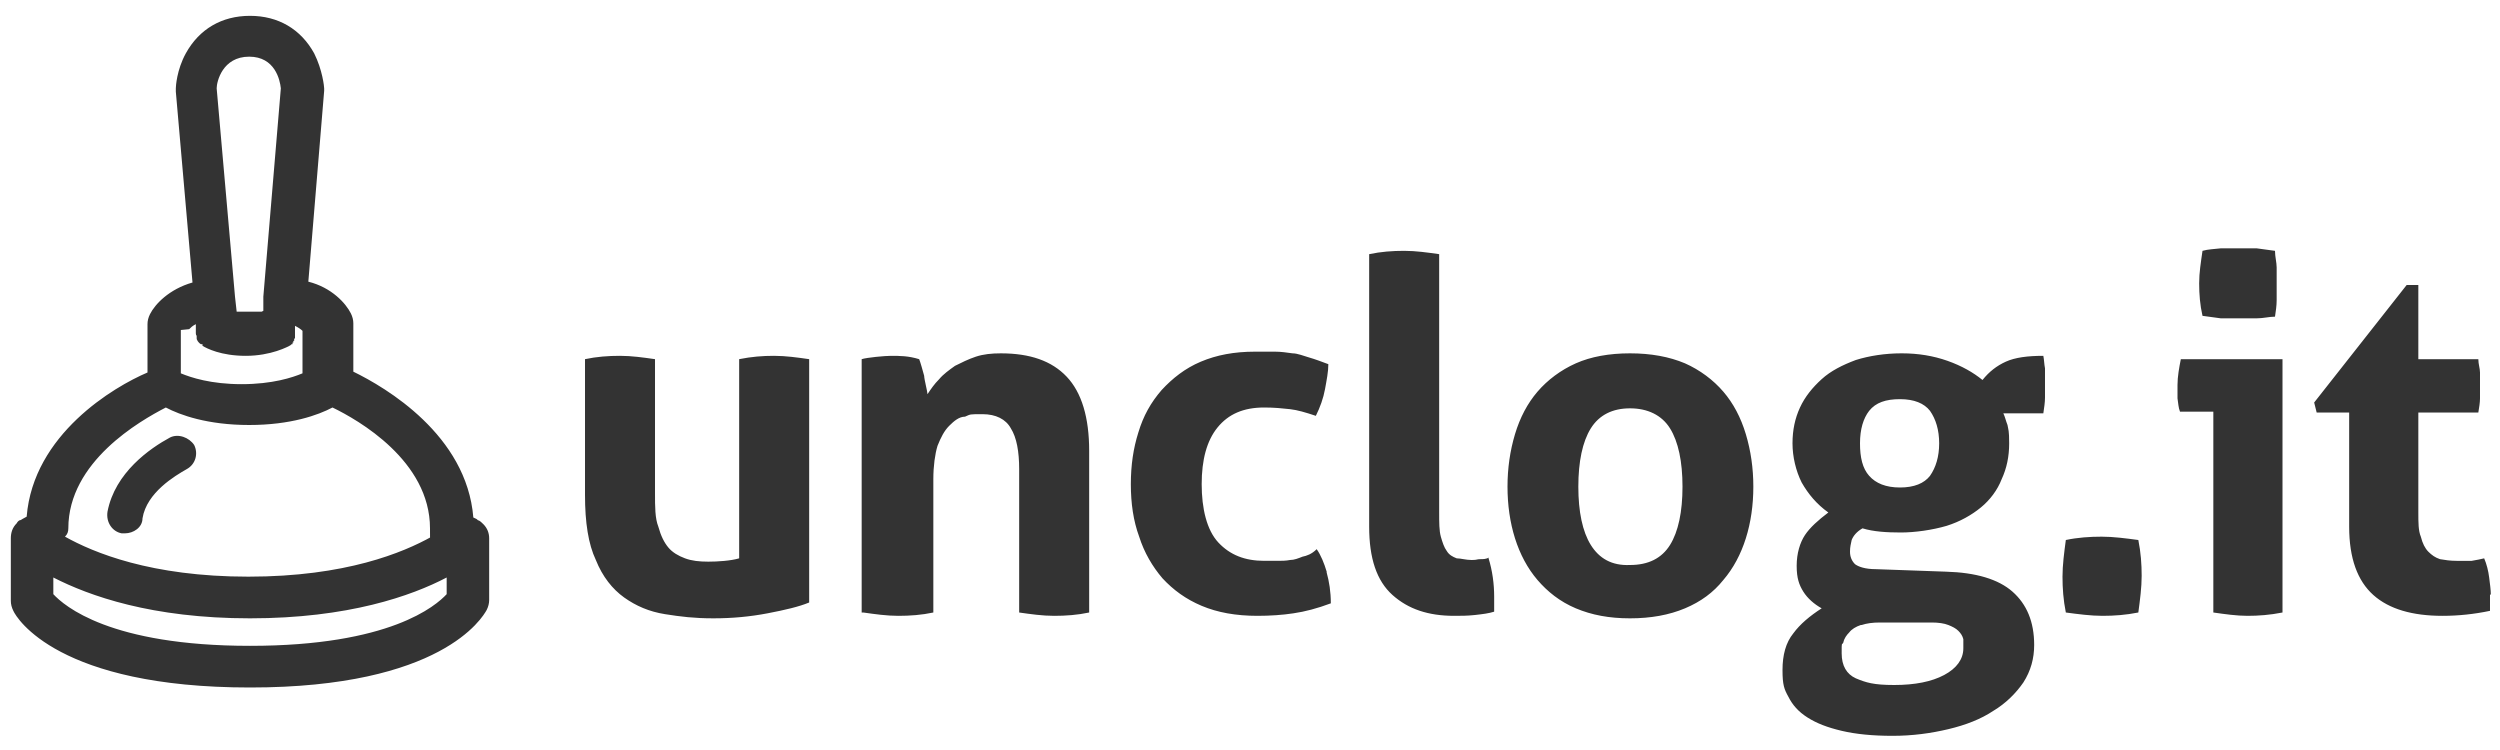 <?xml version="1.0" encoding="UTF-8"?>
<svg xmlns="http://www.w3.org/2000/svg" version="1.1" width="300" height="90" viewBox="0 0 300 90">
  <path fill="#333333" d="M57.3,62.4c0-.1-.3-.2-.5-.3-.8-9.9-10.5-15.6-14.4-17.5v-5.8c0-.4-.1-.8-.3-1.2-.6-1.2-2.3-3.1-5.1-3.8l1.9-22.9v-.3c0-.2-.2-2.2-1.2-4.2-1.6-2.9-4.3-4.5-7.7-4.5s-6.1,1.6-7.7,4.5c-1.1,2-1.2,4-1.2,4.2v.4l2,22.9c-2.8.8-4.5,2.6-5.1,3.8-.2.4-.3.8-.3,1.2v5.8c-4,1.7-13.7,7.4-14.5,17.3-.4.2-.7.4-.7.4-.2,0-.4.2-.5.4-.5.5-.7,1.1-.7,1.8v7.5c0,.4.1.8.3,1.2.4.9,5.4,9.2,28.4,9.2s27.9-8.4,28.4-9.3c.2-.4.3-.8.3-1.2v-7.4c0-.6-.2-1.2-.7-1.7s-.5-.4-.7-.5ZM29.9,6.8c3.1,0,3.7,2.8,3.8,3.8l-2.1,25v1.7c0,0-.2.1-.2.1-.4,0-.9,0-1.5,0s-1.1,0-1.5,0l-.2-1.8-2.2-25c0-.8.7-3.8,3.9-3.8ZM22.7,39.5c.2-.2.4-.4.8-.6v.5c0,0,0,.2,0,.3h0v.3h0q0,.2.1.3h0c0,.2,0,.2,0,.3h0c0,.2.1.2.1.3,0,0,.2.3.4.4h.2c0,.1,0,.1,0,.2.5.3,2.2,1.2,5.2,1.2s5.1-1.1,5.4-1.3c0,0,0-.1.2-.1h0q0,0,0-.2h.1c0,0,0-.2,0-.2h.1c0-.1,0-.2,0-.2,0,0,0,0,0,0,0,0,0-.1.1-.1h0q0-.2,0-.3h0q0-.2,0-.3h0v-.9c.4.2.7.4.9.6v5.1c-1.2.5-3.6,1.3-7.3,1.3s-6.1-.8-7.3-1.3v-5.2ZM8.2,63.4c0-8,8.6-12.9,11.7-14.5,1.7.9,5,2.1,10,2.1s8.3-1.2,10-2.1c3.1,1.5,11.7,6.4,11.7,14.5s.1.7.2,1c-3.4,1.9-10.3,4.8-22,4.8s-18.6-2.9-22-4.8c.3-.3.4-.6.4-1ZM53.6,71.3c-1.3,1.4-6.8,6.2-23.6,6.2s-22.3-4.8-23.6-6.2v-2c4.3,2.2,11.8,4.9,23.6,4.9s19.4-2.7,23.6-4.9v2ZM23.3,53.4c.5,1,.2,2.3-.9,2.9-1.4.8-4.8,2.8-5.3,5.9,0,1.1-1.1,1.8-2.1,1.8h-.4c-1.1-.2-1.9-1.3-1.7-2.6.9-4.7,5.1-7.6,7.5-8.9,1-.5,2.3,0,2.9.9ZM178.6,66.9c.5,1.6.7,3.2.7,4.7v.9c0,.3,0,.6,0,.9-.6.2-1.4.3-2.3.4-.9.1-1.7.1-2.5.1-3.1,0-5.5-.8-7.4-2.5-1.9-1.7-2.8-4.4-2.8-8.2V30.5c1.4-.3,2.8-.4,4.2-.4s2.8.2,4.2.4v31c0,1.2,0,2.2.2,2.9.2.7.4,1.3.7,1.7.3.5.7.7,1.2.9.5,0,1.1.2,1.8.2s.6-.1,1-.1c.4,0,.7,0,1.1-.2ZM261.6,43.1h12.3v30.4c-1.5.3-2.9.4-4.2.4s-2.7-.2-4.1-.4v-24.1h-4c-.2-.5-.2-1-.3-1.6,0-.5,0-1.1,0-1.6,0-1,.2-2.1.4-3.1ZM298.8,71.3v1.1c0,.3,0,.6,0,.9-1.9.4-3.8.6-5.7.6-3.6,0-6.4-.8-8.3-2.5-1.9-1.7-2.9-4.4-2.9-8.2v-13.7h-3.9l-.3-1.2,11.1-14.1h1.4v8.9h7.2c0,.6.2,1.1.2,1.6,0,.5,0,1,0,1.5s0,1.1,0,1.6-.1,1.1-.2,1.7h-7.2v12c0,1.2,0,2.2.3,2.9.2.8.5,1.4.9,1.8.4.4.8.7,1.4.9.6.1,1.2.2,2,.2s1.2,0,1.8,0c.6-.1,1.1-.2,1.5-.3.3.7.5,1.5.6,2.3.1.8.2,1.5.2,2.1ZM206.8,47c-1.2-1.4-2.8-2.6-4.6-3.4-1.9-.8-4.1-1.2-6.6-1.2s-4.7.4-6.5,1.2c-1.8.8-3.4,2-4.6,3.4s-2.1,3.1-2.7,5.1-.9,4.1-.9,6.3.3,4.3.9,6.2c.6,1.9,1.5,3.6,2.7,5,1.2,1.4,2.7,2.6,4.6,3.4,1.9.8,4,1.2,6.5,1.2s4.7-.4,6.6-1.2c1.9-.8,3.4-1.9,4.6-3.4,1.2-1.4,2.1-3.1,2.7-5,.6-1.9.9-4,.9-6.2s-.3-4.3-.9-6.3-1.5-3.7-2.7-5.1ZM200.4,65.4c-1,1.6-2.6,2.4-4.8,2.4-2.2.1-3.7-.8-4.7-2.4-1-1.6-1.5-4-1.5-7s.5-5.4,1.5-7c1-1.6,2.6-2.4,4.7-2.4s3.8.8,4.8,2.4c1,1.6,1.5,4,1.5,7s-.5,5.4-1.5,7ZM264.3,37.9c-.3-1.3-.4-2.6-.4-3.9s.2-2.5.4-3.9c.7-.2,1.4-.2,2.2-.3.8,0,1.5,0,2.1,0s1.4,0,2.2,0c.8.1,1.5.2,2.2.3,0,.7.2,1.4.2,2,0,.7,0,1.3,0,2s0,1.2,0,1.9-.1,1.3-.2,2c-.7,0-1.4.2-2.2.2-.8,0-1.5,0-2.2,0s-1.3,0-2.1,0c-.8-.1-1.5-.2-2.2-.3ZM159.2,68.7c.3,1.1.5,2.3.5,3.7-1.6.6-3.1,1-4.5,1.2-1.3.2-2.8.3-4.3.3-2.6,0-4.8-.4-6.7-1.2-1.9-.8-3.4-1.9-4.7-3.3-1.2-1.4-2.2-3.1-2.8-5-.7-1.9-1-4-1-6.3s.3-4.3.9-6.2c.6-2,1.5-3.6,2.8-5.1,1.3-1.4,2.8-2.6,4.7-3.4,1.9-.8,4-1.2,6.5-1.2s1.7,0,2.4,0,1.4.1,2.1.2c.6,0,1.3.3,2,.5.7.2,1.5.5,2.3.8,0,.9-.2,1.9-.4,3-.2,1.1-.6,2.2-1.1,3.2-1.2-.4-2.2-.7-3.1-.8-.9-.1-1.9-.2-3.1-.2-2.5,0-4.3.8-5.6,2.4-1.3,1.6-1.9,3.9-1.9,6.8s.6,5.5,2,7c1.4,1.5,3.2,2.2,5.5,2.2h1.6c.5,0,1,0,1.5-.1.5,0,1-.2,1.5-.4.5-.1,1.1-.3,1.7-.9.5.7.9,1.7,1.2,2.7ZM256.6,64.8c.3,1.5.4,2.9.4,4.3s-.2,2.9-.4,4.4c-1.5.3-2.9.4-4.3.4s-2.9-.2-4.4-.4c-.3-1.5-.4-2.9-.4-4.3s.2-2.9.4-4.4c1.4-.3,2.9-.4,4.3-.4s2.9.2,4.4.4ZM245.2,42.7c-1.9,0-3.4.2-4.5.7-1.1.5-2,1.2-2.8,2.2-1.1-.9-2.5-1.7-4.2-2.3-1.7-.6-3.5-.9-5.5-.9s-3.9.3-5.5.8c-1.6.6-3,1.3-4.1,2.3-1.1,1-2,2.1-2.6,3.4-.6,1.3-.9,2.7-.9,4.3s.4,3.3,1.1,4.7c.8,1.4,1.8,2.6,3.2,3.6-1.2.9-2.2,1.8-2.8,2.7-.6.9-1,2.2-1,3.7s.3,2.3.8,3.1,1.3,1.5,2.2,2c-1.4.9-2.6,1.9-3.4,3-.9,1.1-1.3,2.6-1.3,4.4s.2,2.3.7,3.2c.5,1,1.2,1.8,2.3,2.5,1.1.7,2.4,1.2,4.1,1.6,1.7.4,3.7.6,6.1.6s4.6-.3,6.7-.8c2.1-.5,3.9-1.2,5.4-2.2,1.5-.9,2.7-2.1,3.6-3.4.9-1.4,1.3-2.9,1.3-4.5,0-2.8-.9-4.9-2.6-6.4-1.7-1.5-4.4-2.3-8-2.4l-8.4-.3c-1.3,0-2.1-.3-2.5-.6-.4-.4-.6-.9-.6-1.5s.1-.9.2-1.4c.2-.5.6-1,1.3-1.4,1.3.4,2.9.5,4.6.5s3.8-.3,5.5-.8c1.6-.5,3-1.3,4.1-2.2,1.1-.9,2-2.1,2.5-3.4.6-1.3.9-2.7.9-4.3s-.1-1.6-.2-2.2c-.2-.5-.3-1-.5-1.4h4.8c.1-.7.2-1.3.2-1.9s0-1.3,0-1.9,0-1.1,0-1.6c-.1-.5-.1-1-.2-1.5ZM223.4,75c.6-.2,1.3-.3,2.2-.3h6.2c.8,0,1.5.1,2,.3s.9.4,1.2.7.5.6.6,1c0,.4,0,.7,0,1.1,0,1.3-.8,2.4-2.3,3.2s-3.5,1.2-6,1.2-3.4-.3-4.6-.8c-1.1-.5-1.7-1.5-1.7-3s0-.9.2-1.3c.1-.5.4-.9.7-1.2.3-.4.8-.7,1.4-.9ZM231.6,57.1c-.7.9-1.9,1.4-3.6,1.4s-2.9-.5-3.7-1.4c-.8-.9-1.1-2.2-1.1-3.9s.4-3,1.1-3.9c.8-1,2-1.4,3.7-1.4s2.9.5,3.6,1.4c.7,1,1.1,2.3,1.1,3.9s-.4,2.9-1.1,3.9ZM128,45.2c1.8,1.9,2.7,4.9,2.7,8.9v19.4c-1.4.3-2.8.4-4.2.4s-2.8-.2-4.2-.4v-17.2c0-2.1-.3-3.8-1-4.9-.6-1.1-1.8-1.7-3.4-1.7s-1.4,0-2.1.3c-.7,0-1.3.5-1.9,1.1s-1,1.4-1.4,2.4c-.3,1-.5,2.4-.5,4v16c-1.4.3-2.8.4-4.2.4s-2.8-.2-4.2-.4h-.2v-30.4c.6-.2,2.8-.4,3.5-.4,1.1,0,2.1,0,3.4.4.1.2.5,1.6.6,2,0,.4.4,1.9.4,2.2.4-.6.8-1.2,1.4-1.8.5-.6,1.2-1.1,1.9-1.6.8-.4,1.6-.8,2.5-1.1.9-.3,1.9-.4,3-.4,3.5,0,6.1.9,7.9,2.8ZM92.9,42.7c1.4,0,2.8.2,4.2.4v29.2c-1.2.5-2.9.9-5,1.3-2.1.4-4.2.6-6.5.6s-3.9-.2-5.8-.5c-1.9-.3-3.5-1-4.9-2-1.4-1-2.6-2.5-3.4-4.5-.9-1.9-1.3-4.5-1.3-7.8v-16.3c1.4-.3,2.8-.4,4.2-.4s2.8.2,4.2.4v16.1c0,1.6,0,3,.4,4,.3,1.1.7,1.9,1.2,2.5.5.6,1.2,1,2,1.3s1.7.4,2.8.4,2.7-.1,3.7-.4v-23.9c1.5-.3,2.8-.4,4.2-.4Z"/>
</svg>